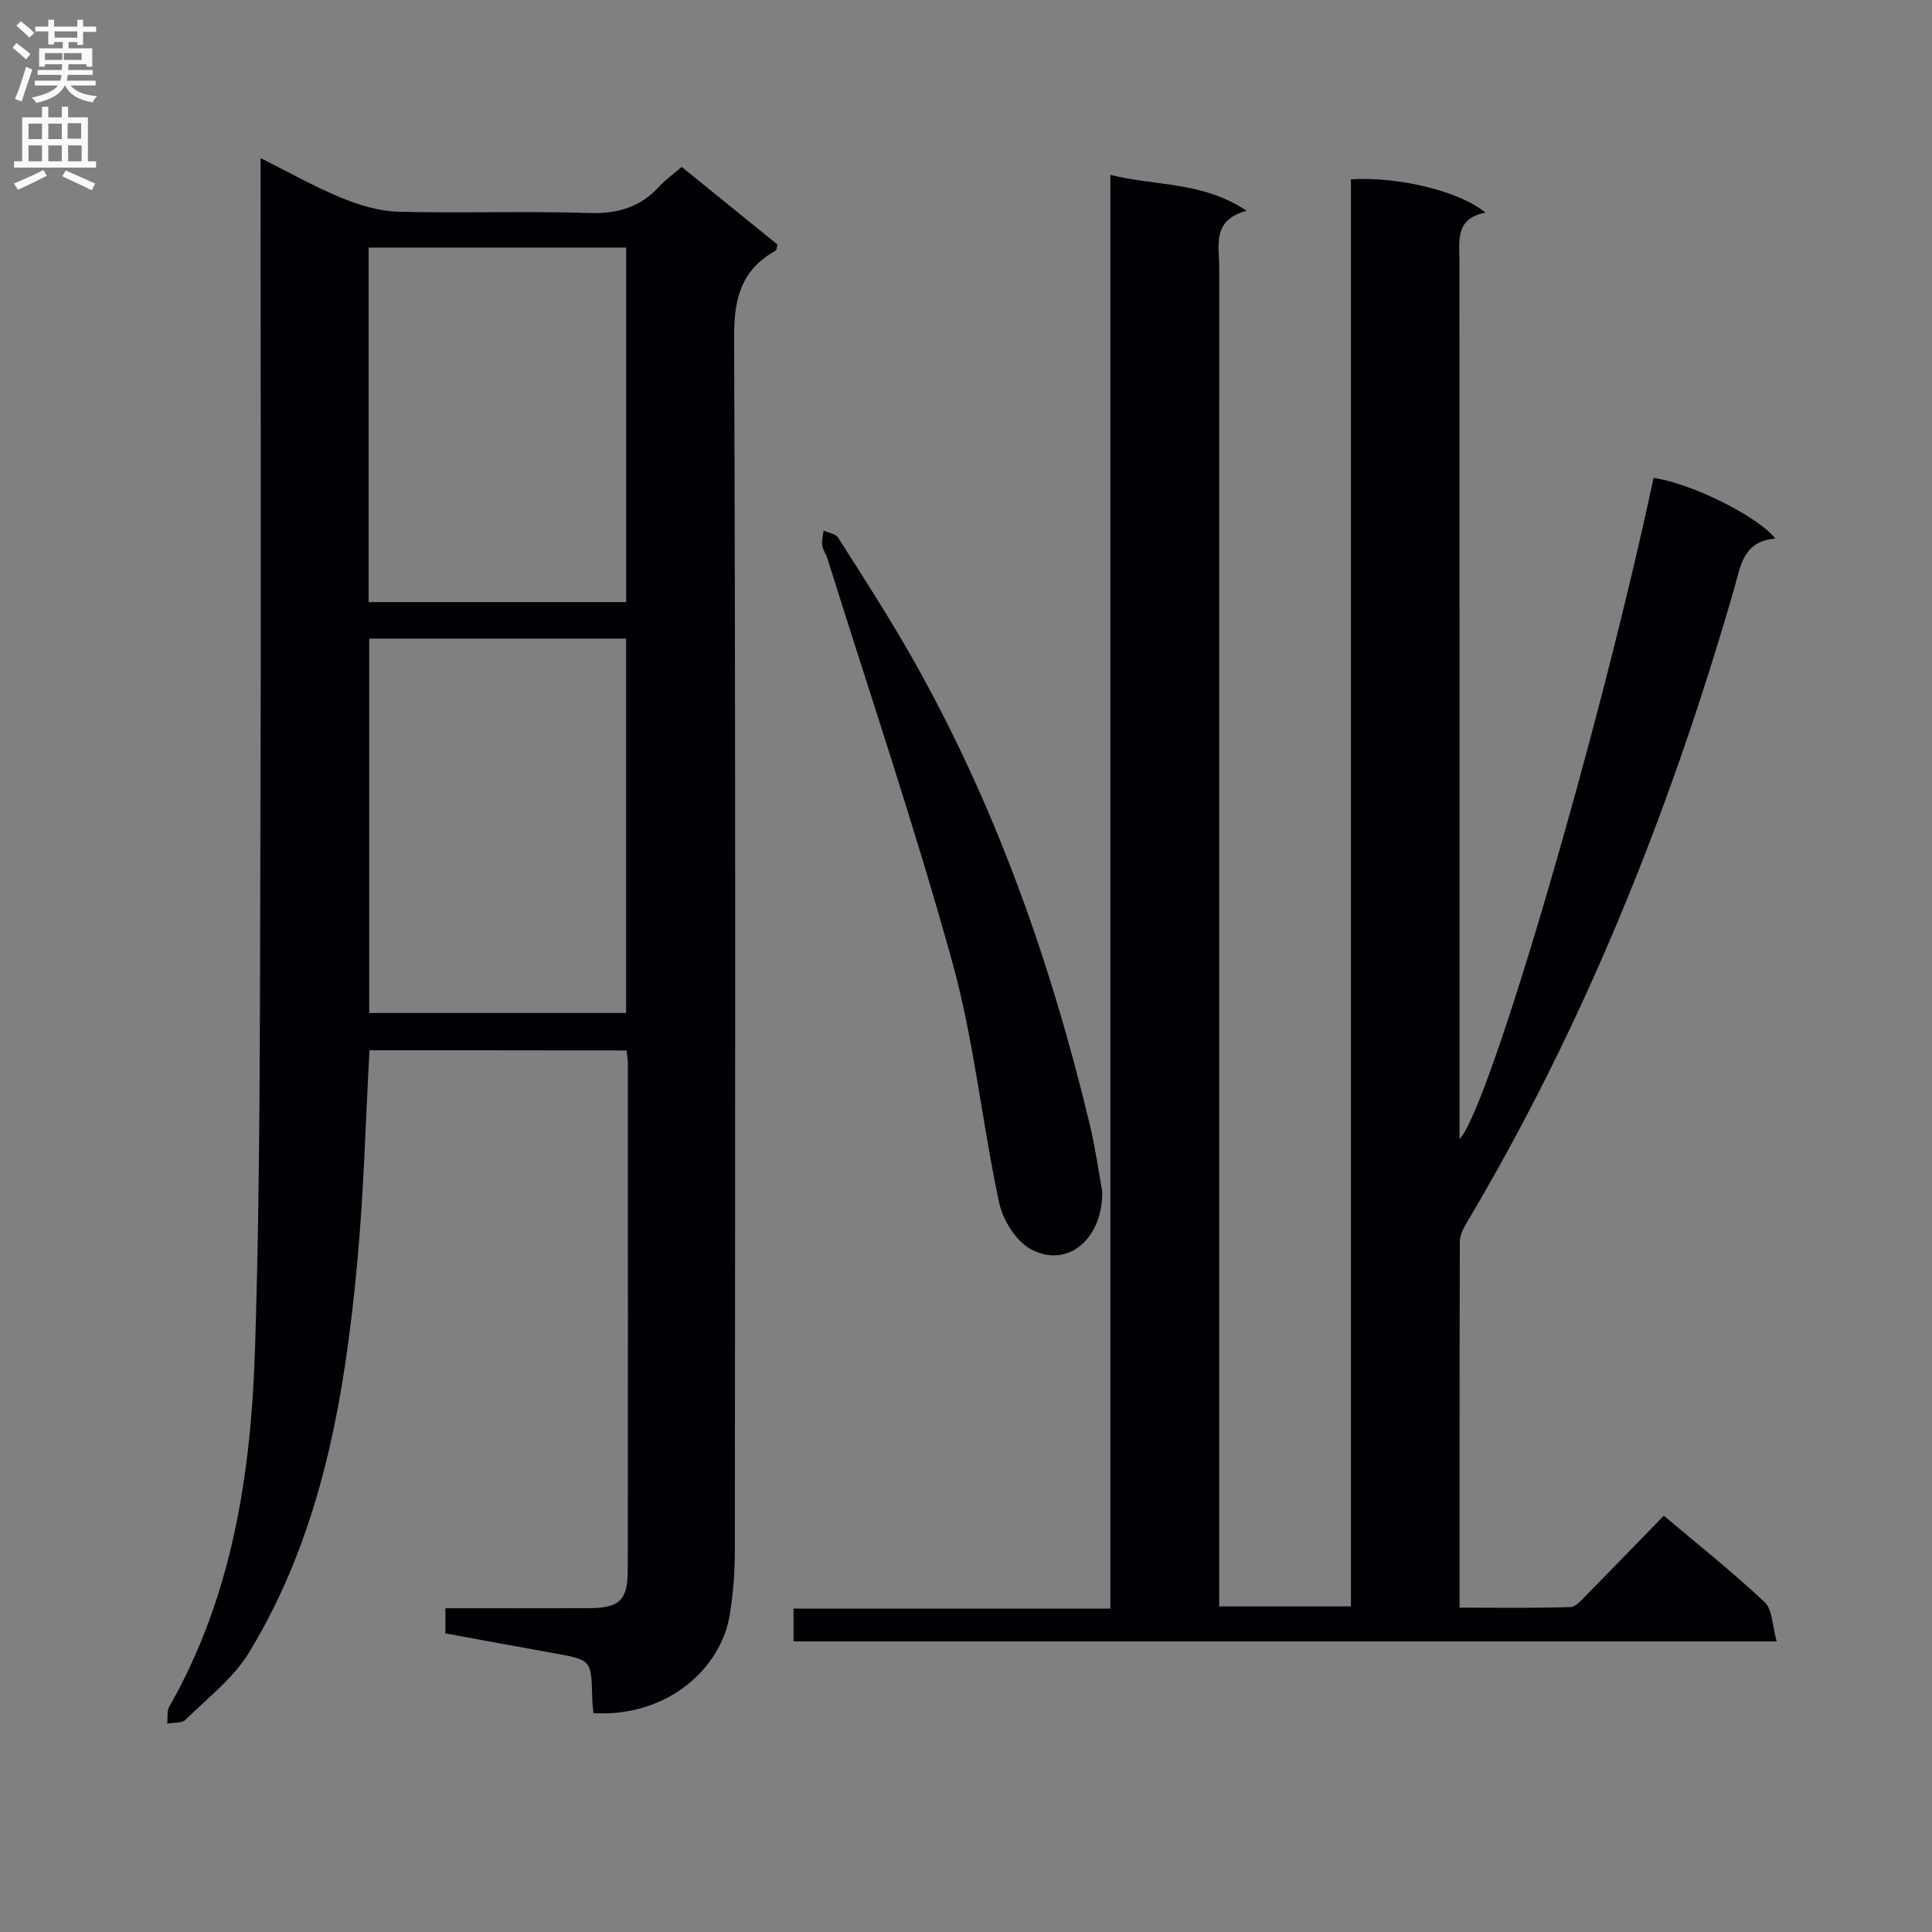<svg enable-background="new 0 0 400 400" viewBox="0 0 400 400" xmlns="http://www.w3.org/2000/svg"><rect x="0" y="0" width="400" height="400" fill="#808080" stroke="none"/><g fill="#010105"><path d="m229.89 36.21c9.49 2.35 19.1 1.34 28.21 7.43-7.25 1.95-5.67 7.2-5.67 11.77-.02 90.14-.01 180.29-.01 270.43v6.75h27.28c0-98.44 0-196.97 0-295.47 9.92-.59 22.5 2.46 27.86 6.91-6.35 1.2-5.4 5.84-5.4 10.19.03 58.65.02 117.3.02 175.95v5.67c6.07-6.12 29.13-84.95 40.17-136.89 7.46 1.01 21.34 7.73 25.23 12.56-6.79.53-7.21 5.78-8.61 10.62-13.29 45.96-30.92 90.09-55.47 131.3-.65 1.1-1.26 2.44-1.26 3.68-.07 24.98-.05 49.96-.05 75.74 7.81 0 15.38.12 22.95-.12 1.18-.04 2.42-1.6 3.45-2.64 5.25-5.31 10.44-10.69 15.89-16.28 7.3 6.17 14.35 11.75 20.86 17.9 1.66 1.57 1.6 4.97 2.5 8.12-68.41 0-135.8 0-203.55 0 0-2.05 0-4.12 0-6.78h65.6c0-99.15 0-197.69 0-296.84z"/><path d="m76.5 217.45c-.83 14.94-1.18 29.42-2.52 43.8-2.64 28.24-7.34 56.08-22.39 80.84-3.26 5.37-8.63 9.48-13.21 13.99-.77.75-2.48.53-3.76.77.13-1.19-.1-2.6.45-3.55 13.06-22.9 16.89-48.2 17.72-73.83 1.15-35.43.99-70.92 1.12-106.38.16-44.65.04-89.3.04-133.95 0-1.83 0-3.65 0-6.41 5.9 2.95 11.16 5.93 16.71 8.22 3.7 1.52 7.8 2.77 11.76 2.88 13.15.35 26.33-.17 39.48.27 5.94.2 10.68-1.17 14.64-5.54 1.22-1.34 2.74-2.4 4.6-4 6.64 5.38 13.29 10.77 19.81 16.06-.17.68-.15 1.15-.33 1.25-7.02 3.9-8.66 9.73-8.63 17.7.32 83.8.22 167.61.15 251.41 0 4.47-.34 8.98-1.06 13.39-1.74 10.79-12.63 21.2-28.22 20.32-.09-1.07-.23-2.19-.25-3.32-.19-7.72-.19-7.7-7.91-9.09-7.47-1.34-14.94-2.72-22.48-4.1 0-1.88 0-3.31 0-5.21 9.99 0 19.79.02 29.58-.01 6.41-.02 8.16-1.55 8.17-7.88.06-34.99.03-69.98.02-104.96 0-.8-.16-1.59-.27-2.63-17.81-.04-35.38-.04-53.22-.04zm-.06-85.23v77.51h53.19c0-25.97 0-51.67 0-77.51-17.82 0-35.28 0-53.19 0zm-.12-7.56h53.32c0-24.7 0-49.05 0-73.4-17.93 0-35.5 0-53.32 0z"/><path d="m228.2 246.63c.19 9.68-7.05 16.13-14.72 12.03-3.1-1.66-5.84-6.03-6.61-9.63-3.55-16.52-5.19-33.52-9.68-49.74-7.78-28.11-17.15-55.77-25.87-83.61-.3-.95-.95-1.82-1.08-2.77-.14-.99.16-2.04.27-3.06 1.03.47 2.51.66 3.02 1.47 5.16 8.13 10.4 16.22 15.15 24.59 17.28 30.37 28.8 62.98 36.93 96.85 1.16 4.82 1.84 9.77 2.59 13.87z"/></g><path d="m2.6 9.9.8-1c.9.7 1.9 1.4 2.9 2.3l-.9 1.1c-1.1-1-2-1.8-2.8-2.4zm.5 10.6c.9-2.1 1.6-4.3 2.3-6.7.4.2.8.4 1.3.6-.7 2.1-1.5 4.3-2.2 6.6zm.3-15.2.9-.9c1 .8 2 1.6 2.8 2.4l-1 1c-.9-.9-1.8-1.7-2.7-2.5zm12.6-1.2h1.2v1.4h2.7v1.1h-2.7v2.7h-1.2v-.6h-1.8v1.3h4.9v3.8h-1.2v-.5h-3.7c0 .4-.1.9-.1 1.2h5.1v1h-5.2c0 .5-.1.9-.2 1.2h6v1h-5.2c1.1 1.3 2.9 2 5.5 2.2-.4.4-.7.8-.9 1.3-2.9-.5-4.8-1.6-5.7-3.5h-.1c-.8 1.7-2.7 2.9-5.9 3.6-.2-.4-.6-.8-.9-1.1 2.8-.6 4.6-1.4 5.4-2.5h-4.8v-1h5.3c.1-.3.2-.7.2-1.2h-4.9v-1h5c0-.4 0-.8.1-1.2h-3.6v.5h-1.2v-3.8h4.9v-1.3h-1.8v.5h-1.2v-2.7h-2.7v-1h2.7v-1.4h1.2v1.4h4.8zm-6.7 8.3h3.6c0-.4 0-.9 0-1.4h-3.6zm1.9-4.6h4.8v-1.3h-4.7v1.3zm6.7 3.2h-4.7v1.4h3.7v-1.4z" fill="#fbfafa"/><path d="m8.7 22.1h1.3v2.2h2.8v-2.2h1.3v2.2h4.1v9.1h1.7v1.3h-17v-1.3h1.7v-9.1h4.1zm.3 13.1.7 1.2c-1.8.9-3.8 1.9-6 2.9-.2-.4-.5-.8-.8-1.3 2.3-1 4.4-1.9 6.1-2.8zm-3.1-6.4h2.8v-3.2h-2.8zm0 4.6h2.8v-3.3h-2.8zm4.1-4.6h2.8v-3.2h-2.8zm0 4.6h2.8v-3.3h-2.8zm3.6 1.9c2.1.9 4.1 1.8 6.1 2.7l-.7 1.4c-2.2-1.1-4.2-2-6.1-2.9zm3.2-9.8h-2.8v3.2h2.8v-3.1zm-2.7 7.9h2.8v-3.3h-2.8z" fill="#fbfafa"/></svg>